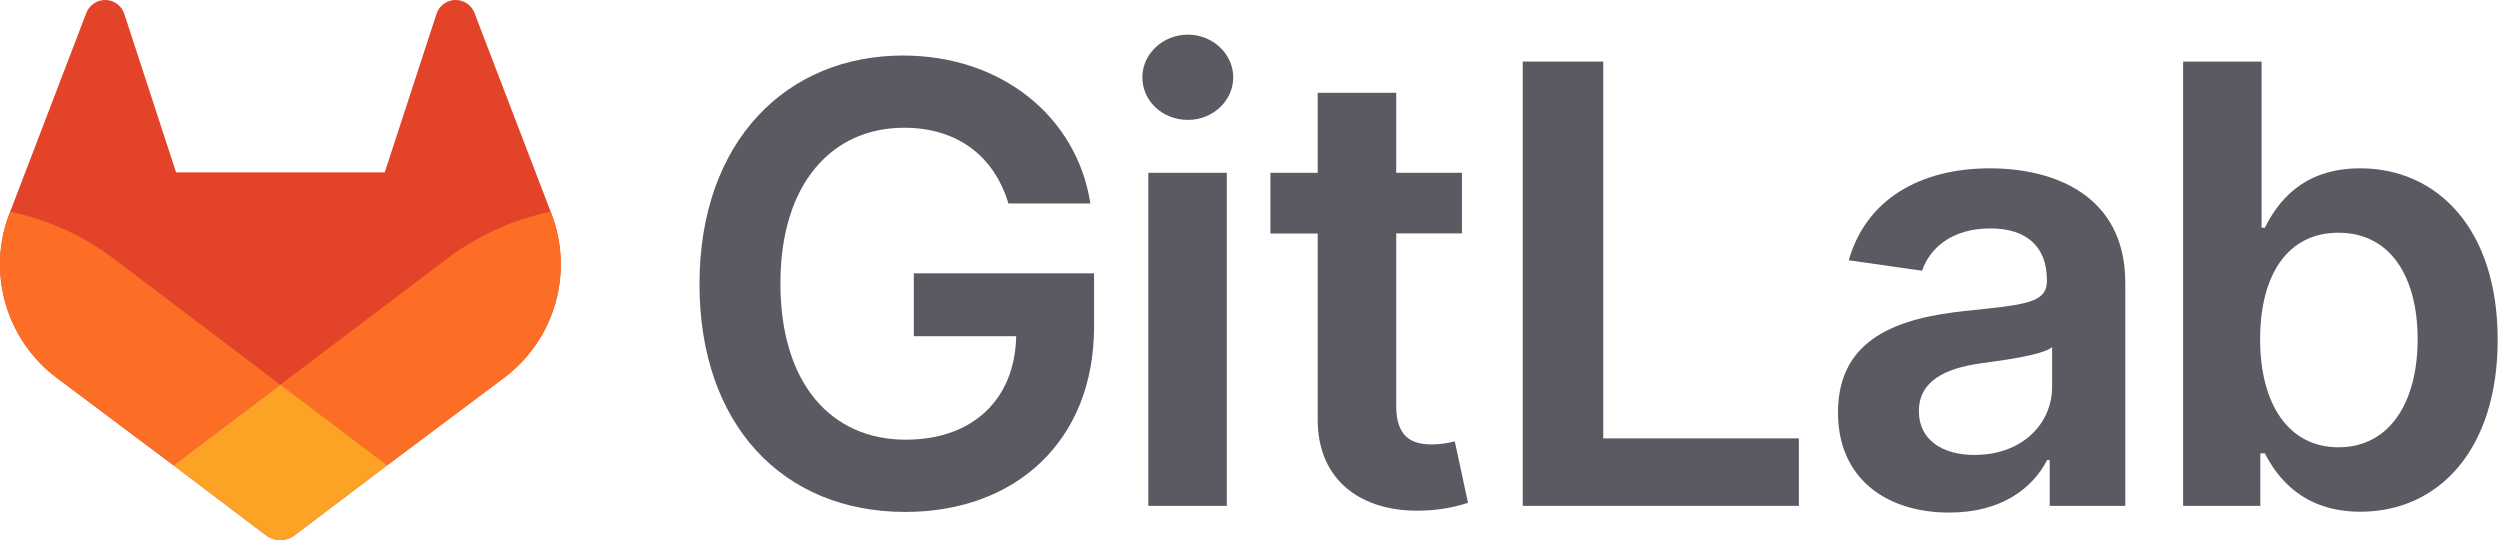 <svg xmlns="http://www.w3.org/2000/svg" width="249" height="54" viewBox="0 0 249 54" fill="none"><path d="M100.436 20.265H108.605C107.242 11.58 99.722 5.531 89.937 5.531C78.358 5.531 69.669 14.044 69.669 28.301C69.669 42.304 77.967 50.989 90.173 50.989C101.128 50.989 108.97 43.943 108.97 32.536V27.222H91.016V33.486H101.214C101.085 39.797 96.872 43.792 90.216 43.792C82.808 43.792 77.73 38.241 77.73 28.215C77.73 18.253 82.894 12.724 90.044 12.724C95.38 12.724 99.03 15.575 100.436 20.265Z" fill="#171321" fill-opacity="0.7"></path><path d="M114.371 50.383H122.192V17.213H114.371V50.383ZM118.315 11.942C120.8 11.942 122.83 10.038 122.83 7.707C122.83 5.377 120.8 3.451 118.315 3.451C115.83 3.451 113.779 5.351 113.779 7.707C113.779 10.063 115.795 11.942 118.301 11.942H118.315Z" fill="#171321" fill-opacity="0.7"></path><path d="M145.61 17.214H139.063V9.246H131.242V17.214H126.534V23.263H131.242V41.716C131.199 47.959 135.739 51.039 141.612 50.856C143.177 50.825 144.728 50.563 146.216 50.078L144.897 43.961C144.149 44.154 143.381 44.257 142.609 44.265C140.64 44.265 139.063 43.573 139.063 40.418V23.245H145.61V17.214Z" fill="#171321" fill-opacity="0.7"></path><path d="M151.664 50.383H179.167V43.663H159.682V6.133H151.664V50.383Z" fill="#171321" fill-opacity="0.7"></path><path d="M194.149 51.053C199.356 51.053 202.465 48.611 203.892 45.825H204.15V50.383H211.68V28.172C211.68 19.401 204.53 16.765 198.197 16.765C191.219 16.765 185.862 19.874 184.134 25.924L191.438 26.964C192.213 24.694 194.418 22.75 198.251 22.75C201.884 22.75 203.87 24.608 203.87 27.871V28C203.87 30.245 201.514 30.356 195.659 30.98C189.222 31.672 183.065 33.594 183.065 41.07C183.043 47.597 187.816 51.053 194.149 51.053ZM196.72 45.316C193.457 45.316 191.122 43.824 191.122 40.952C191.122 37.947 193.737 36.696 197.218 36.197C199.273 35.917 203.379 35.398 204.39 34.58V38.489C204.412 42.171 201.428 45.305 196.72 45.305V45.316Z" fill="#171321" fill-opacity="0.7"></path><path d="M217.439 50.383H225.131V45.154H225.582C226.816 47.575 229.387 50.967 235.092 50.967C242.913 50.967 248.769 44.764 248.769 33.834C248.769 22.771 242.741 16.765 235.071 16.765C229.215 16.765 226.773 20.286 225.582 22.685H225.253V6.133H217.439V50.383ZM225.109 33.791C225.109 27.336 227.874 23.18 232.908 23.18C238.115 23.18 240.797 27.609 240.797 33.791C240.797 39.973 238.076 44.548 232.908 44.548C227.917 44.548 225.109 40.227 225.109 33.791Z" fill="#171321" fill-opacity="0.7"></path><path d="M54.924 21.291L54.849 21.09L47.247 1.26C47.093 0.871 46.819 0.54 46.465 0.317C46.201 0.148 45.901 0.043 45.589 0.011C45.277 -0.022 44.962 0.02 44.669 0.131C44.375 0.243 44.112 0.422 43.901 0.653C43.689 0.884 43.535 1.162 43.45 1.464L38.318 17.174H17.538L12.407 1.464C12.321 1.163 12.166 0.885 11.954 0.654C11.743 0.423 11.48 0.245 11.187 0.134C10.894 0.022 10.579 -0.019 10.267 0.012C9.955 0.044 9.655 0.149 9.391 0.317C9.037 0.54 8.763 0.871 8.609 1.26L1.011 21.093L0.932 21.291C-0.162 24.15 -0.297 27.287 0.548 30.229C1.393 33.171 3.171 35.759 5.615 37.603L5.644 37.624L5.708 37.674L17.273 46.341L23.01 50.677L26.496 53.312C26.905 53.621 27.403 53.788 27.916 53.788C28.428 53.788 28.927 53.621 29.336 53.312L32.821 50.677L38.558 46.341L50.205 37.624L50.238 37.599C52.681 35.756 54.46 33.169 55.305 30.228C56.151 27.286 56.017 24.149 54.924 21.291Z" fill="#E24329"></path><path d="M54.924 21.291L54.849 21.09C51.145 21.85 47.655 23.42 44.629 25.687L27.937 38.309L38.566 46.342L50.212 37.624L50.245 37.599C52.687 35.756 54.464 33.168 55.309 30.227C56.153 27.285 56.018 24.149 54.924 21.291Z" fill="#FC6D26"></path><path d="M17.273 46.341L23.01 50.677L26.496 53.312C26.905 53.621 27.403 53.788 27.916 53.788C28.428 53.788 28.927 53.621 29.336 53.312L32.821 50.677L38.559 46.341L27.93 38.309L17.273 46.341Z" fill="#FCA326"></path><path d="M11.227 25.687C8.202 23.421 4.713 21.852 1.011 21.093L0.932 21.291C-0.162 24.149 -0.297 27.287 0.548 30.229C1.393 33.171 3.171 35.759 5.615 37.603L5.644 37.624L5.708 37.674L17.273 46.341L27.908 38.309L11.227 25.687Z" fill="#FC6D26"></path></svg>